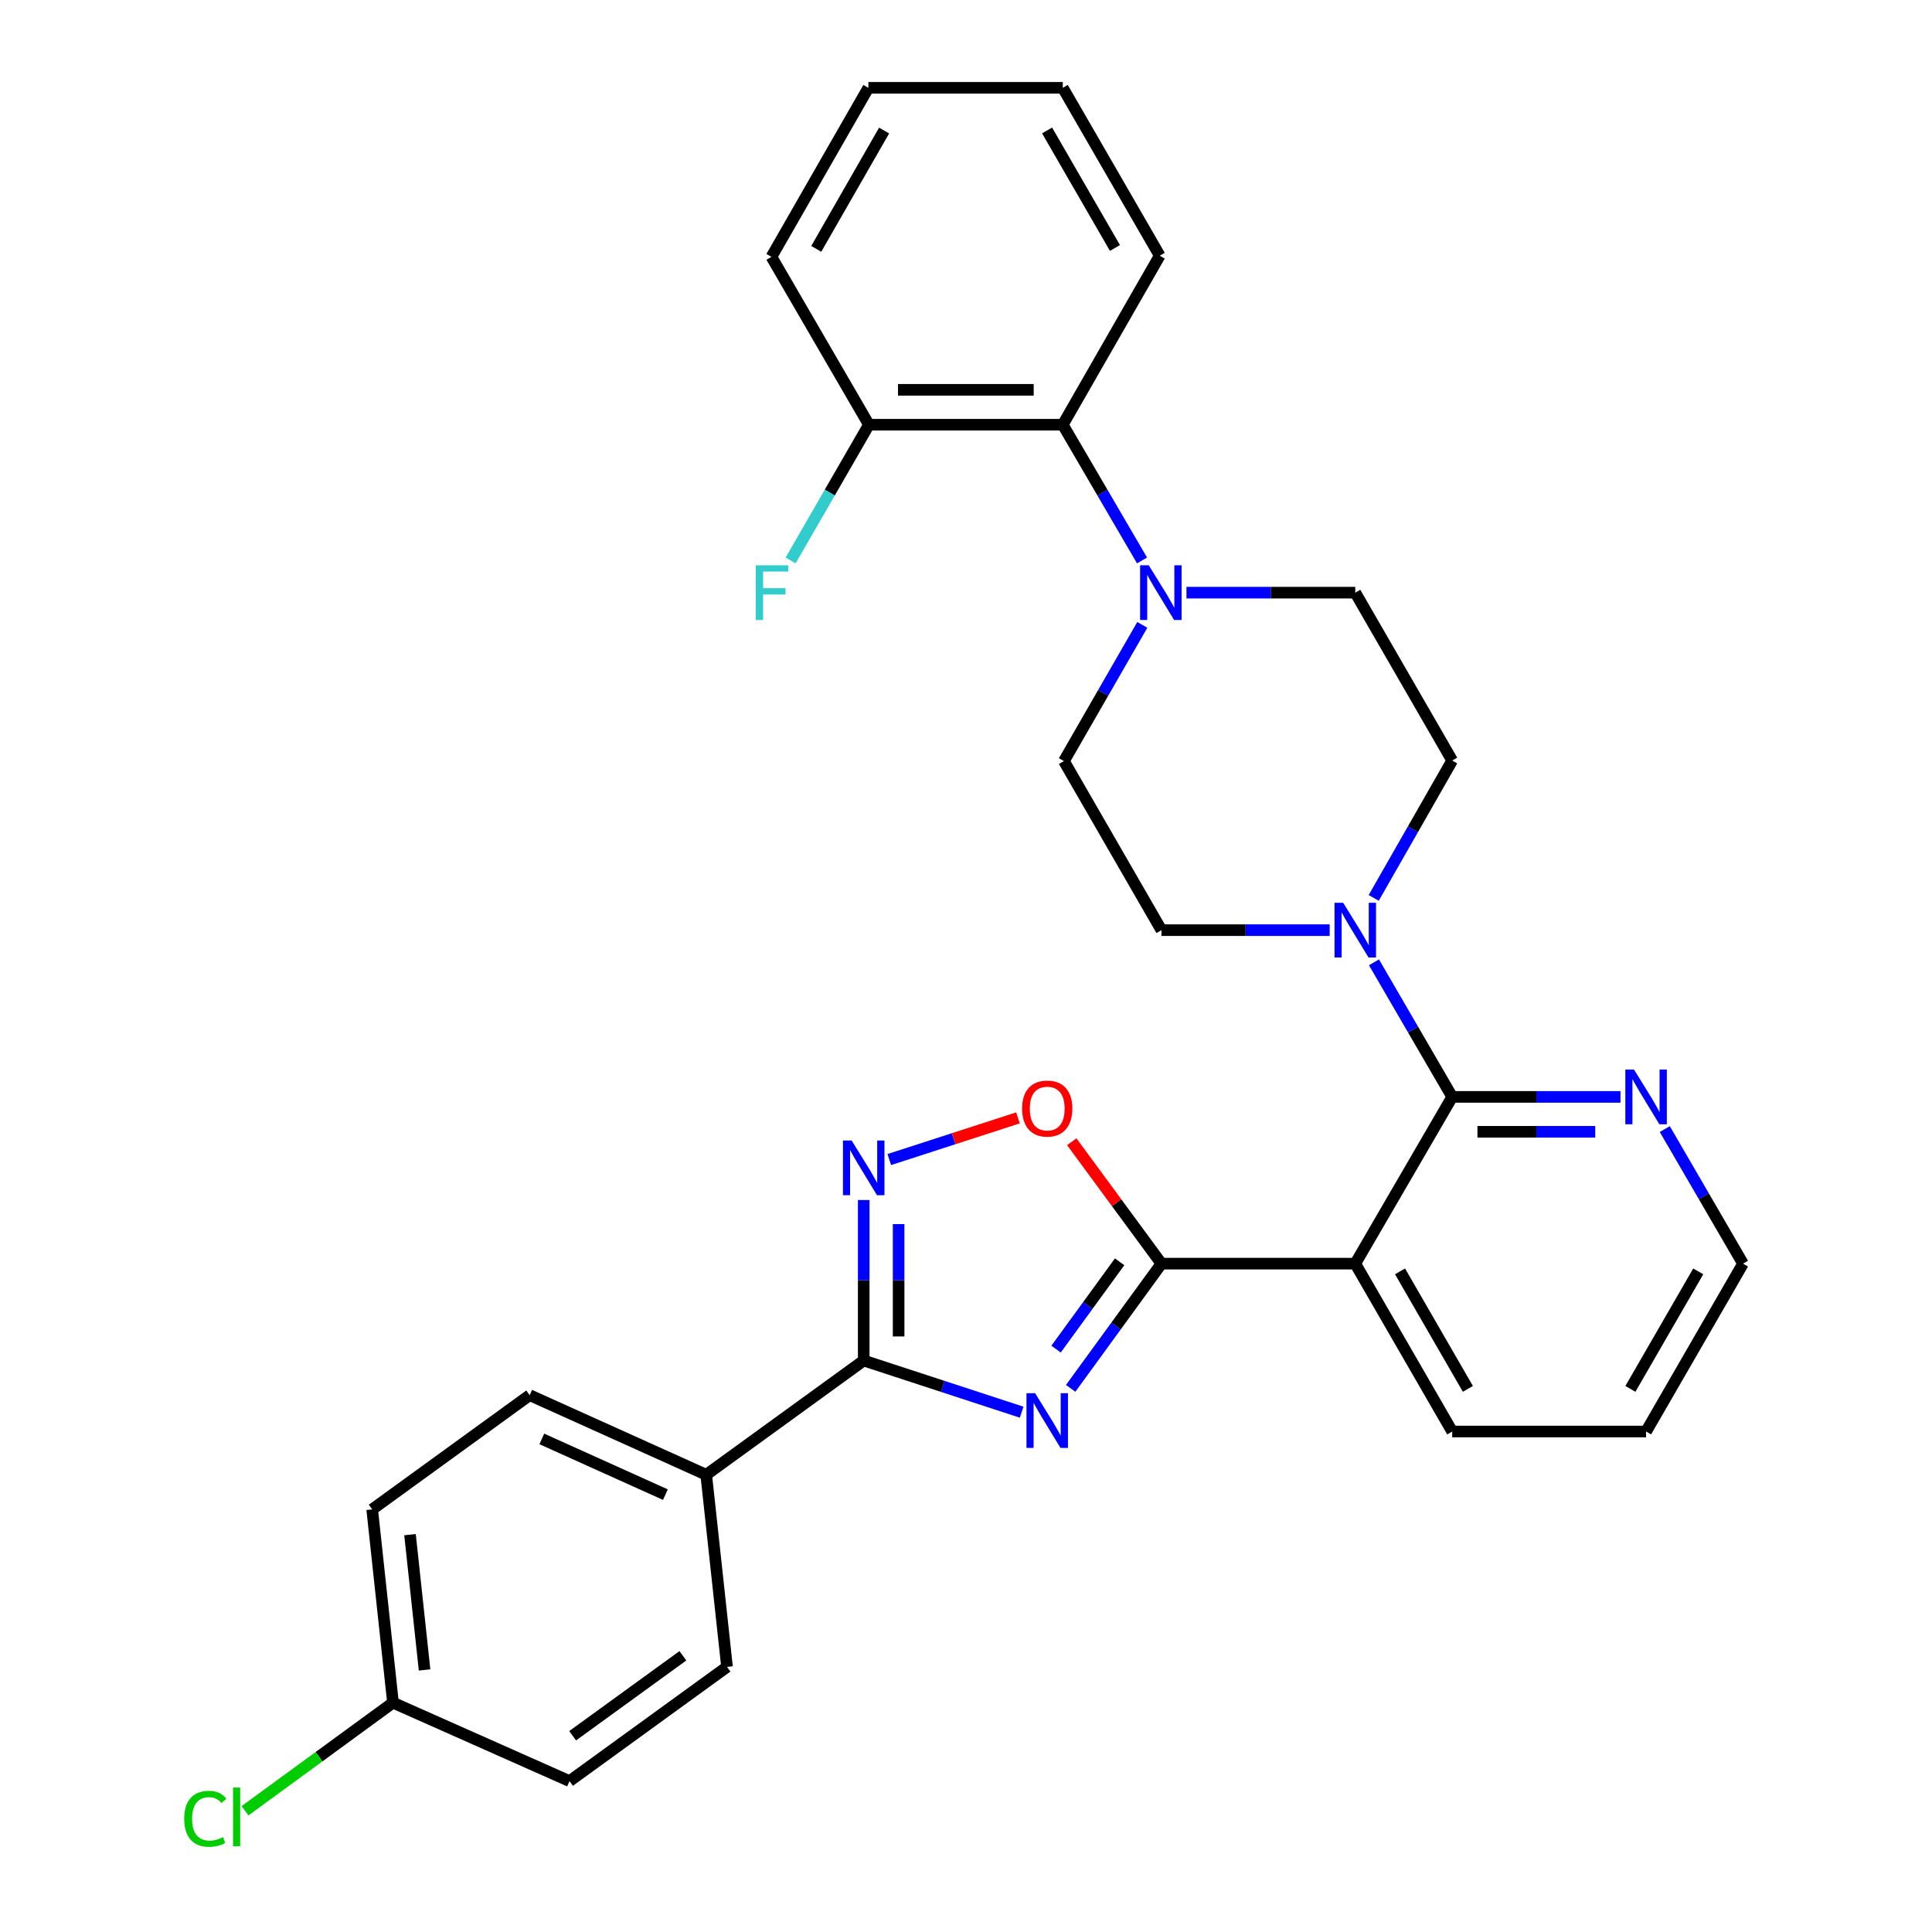 <?xml version='1.0' encoding='iso-8859-1'?>
<svg version='1.1' baseProfile='full'
              xmlns='http://www.w3.org/2000/svg'
                      xmlns:rdkit='http://www.rdkit.org/xml'
                      xmlns:xlink='http://www.w3.org/1999/xlink'
                  xml:space='preserve'
width='1000px' height='1000px' viewBox='0 0 1000 1000'>
<!-- END OF HEADER -->
<rect style='opacity:1.0;fill:#FFFFFF;stroke:none' width='1000' height='1000' x='0' y='0'> </rect>
<path class='bond-0' d='M 554.177,718.61 L 577.671,686.335' style='fill:none;fill-rule:evenodd;stroke:#0000FF;stroke-width:6px;stroke-linecap:butt;stroke-linejoin:miter;stroke-opacity:1' />
<path class='bond-0' d='M 577.671,686.335 L 601.165,654.059' style='fill:none;fill-rule:evenodd;stroke:#000000;stroke-width:6px;stroke-linecap:butt;stroke-linejoin:miter;stroke-opacity:1' />
<path class='bond-0' d='M 546.62,698.296 L 563.065,675.703' style='fill:none;fill-rule:evenodd;stroke:#0000FF;stroke-width:6px;stroke-linecap:butt;stroke-linejoin:miter;stroke-opacity:1' />
<path class='bond-0' d='M 563.065,675.703 L 579.511,653.11' style='fill:none;fill-rule:evenodd;stroke:#000000;stroke-width:6px;stroke-linecap:butt;stroke-linejoin:miter;stroke-opacity:1' />
<path class='bond-2' d='M 528.803,730.951 L 487.931,717.58' style='fill:none;fill-rule:evenodd;stroke:#0000FF;stroke-width:6px;stroke-linecap:butt;stroke-linejoin:miter;stroke-opacity:1' />
<path class='bond-2' d='M 487.931,717.58 L 447.059,704.21' style='fill:none;fill-rule:evenodd;stroke:#000000;stroke-width:6px;stroke-linecap:butt;stroke-linejoin:miter;stroke-opacity:1' />
<path class='bond-1' d='M 601.165,654.059 L 701.486,654.059' style='fill:none;fill-rule:evenodd;stroke:#000000;stroke-width:6px;stroke-linecap:butt;stroke-linejoin:miter;stroke-opacity:1' />
<path class='bond-5' d='M 601.165,654.059 L 577.951,622.511' style='fill:none;fill-rule:evenodd;stroke:#000000;stroke-width:6px;stroke-linecap:butt;stroke-linejoin:miter;stroke-opacity:1' />
<path class='bond-5' d='M 577.951,622.511 L 554.737,590.963' style='fill:none;fill-rule:evenodd;stroke:#FF0000;stroke-width:6px;stroke-linecap:butt;stroke-linejoin:miter;stroke-opacity:1' />
<path class='bond-3' d='M 701.486,654.059 L 751.657,567.748' style='fill:none;fill-rule:evenodd;stroke:#000000;stroke-width:6px;stroke-linecap:butt;stroke-linejoin:miter;stroke-opacity:1' />
<path class='bond-20' d='M 701.486,654.059 L 751.657,740.952' style='fill:none;fill-rule:evenodd;stroke:#000000;stroke-width:6px;stroke-linecap:butt;stroke-linejoin:miter;stroke-opacity:1' />
<path class='bond-20' d='M 724.657,658.06 L 759.776,718.885' style='fill:none;fill-rule:evenodd;stroke:#000000;stroke-width:6px;stroke-linecap:butt;stroke-linejoin:miter;stroke-opacity:1' />
<path class='bond-4' d='M 447.059,704.21 L 447.059,662.667' style='fill:none;fill-rule:evenodd;stroke:#000000;stroke-width:6px;stroke-linecap:butt;stroke-linejoin:miter;stroke-opacity:1' />
<path class='bond-4' d='M 447.059,662.667 L 447.059,621.124' style='fill:none;fill-rule:evenodd;stroke:#0000FF;stroke-width:6px;stroke-linecap:butt;stroke-linejoin:miter;stroke-opacity:1' />
<path class='bond-4' d='M 465.124,691.747 L 465.124,662.667' style='fill:none;fill-rule:evenodd;stroke:#000000;stroke-width:6px;stroke-linecap:butt;stroke-linejoin:miter;stroke-opacity:1' />
<path class='bond-4' d='M 465.124,662.667 L 465.124,633.587' style='fill:none;fill-rule:evenodd;stroke:#0000FF;stroke-width:6px;stroke-linecap:butt;stroke-linejoin:miter;stroke-opacity:1' />
<path class='bond-10' d='M 447.059,704.21 L 365.535,763.333' style='fill:none;fill-rule:evenodd;stroke:#000000;stroke-width:6px;stroke-linecap:butt;stroke-linejoin:miter;stroke-opacity:1' />
<path class='bond-6' d='M 751.657,567.748 L 731.413,532.925' style='fill:none;fill-rule:evenodd;stroke:#000000;stroke-width:6px;stroke-linecap:butt;stroke-linejoin:miter;stroke-opacity:1' />
<path class='bond-6' d='M 731.413,532.925 L 711.169,498.102' style='fill:none;fill-rule:evenodd;stroke:#0000FF;stroke-width:6px;stroke-linecap:butt;stroke-linejoin:miter;stroke-opacity:1' />
<path class='bond-9' d='M 751.657,567.748 L 795.209,567.748' style='fill:none;fill-rule:evenodd;stroke:#000000;stroke-width:6px;stroke-linecap:butt;stroke-linejoin:miter;stroke-opacity:1' />
<path class='bond-9' d='M 795.209,567.748 L 838.76,567.748' style='fill:none;fill-rule:evenodd;stroke:#0000FF;stroke-width:6px;stroke-linecap:butt;stroke-linejoin:miter;stroke-opacity:1' />
<path class='bond-9' d='M 764.723,585.813 L 795.209,585.813' style='fill:none;fill-rule:evenodd;stroke:#000000;stroke-width:6px;stroke-linecap:butt;stroke-linejoin:miter;stroke-opacity:1' />
<path class='bond-9' d='M 795.209,585.813 L 825.695,585.813' style='fill:none;fill-rule:evenodd;stroke:#0000FF;stroke-width:6px;stroke-linecap:butt;stroke-linejoin:miter;stroke-opacity:1' />
<path class='bond-30' d='M 460.295,600.184 L 493.594,589.399' style='fill:none;fill-rule:evenodd;stroke:#0000FF;stroke-width:6px;stroke-linecap:butt;stroke-linejoin:miter;stroke-opacity:1' />
<path class='bond-30' d='M 493.594,589.399 L 526.893,578.615' style='fill:none;fill-rule:evenodd;stroke:#FF0000;stroke-width:6px;stroke-linecap:butt;stroke-linejoin:miter;stroke-opacity:1' />
<path class='bond-11' d='M 688.238,481.447 L 644.702,481.447' style='fill:none;fill-rule:evenodd;stroke:#0000FF;stroke-width:6px;stroke-linecap:butt;stroke-linejoin:miter;stroke-opacity:1' />
<path class='bond-11' d='M 644.702,481.447 L 601.165,481.447' style='fill:none;fill-rule:evenodd;stroke:#000000;stroke-width:6px;stroke-linecap:butt;stroke-linejoin:miter;stroke-opacity:1' />
<path class='bond-12' d='M 711.023,464.759 L 731.34,429.204' style='fill:none;fill-rule:evenodd;stroke:#0000FF;stroke-width:6px;stroke-linecap:butt;stroke-linejoin:miter;stroke-opacity:1' />
<path class='bond-12' d='M 731.34,429.204 L 751.657,393.65' style='fill:none;fill-rule:evenodd;stroke:#000000;stroke-width:6px;stroke-linecap:butt;stroke-linejoin:miter;stroke-opacity:1' />
<path class='bond-7' d='M 614.109,306.757 L 657.798,306.757' style='fill:none;fill-rule:evenodd;stroke:#0000FF;stroke-width:6px;stroke-linecap:butt;stroke-linejoin:miter;stroke-opacity:1' />
<path class='bond-7' d='M 657.798,306.757 L 701.486,306.757' style='fill:none;fill-rule:evenodd;stroke:#000000;stroke-width:6px;stroke-linecap:butt;stroke-linejoin:miter;stroke-opacity:1' />
<path class='bond-8' d='M 591.115,290.08 L 570.603,254.957' style='fill:none;fill-rule:evenodd;stroke:#0000FF;stroke-width:6px;stroke-linecap:butt;stroke-linejoin:miter;stroke-opacity:1' />
<path class='bond-8' d='M 570.603,254.957 L 550.091,219.833' style='fill:none;fill-rule:evenodd;stroke:#000000;stroke-width:6px;stroke-linecap:butt;stroke-linejoin:miter;stroke-opacity:1' />
<path class='bond-33' d='M 591.257,323.431 L 570.97,358.681' style='fill:none;fill-rule:evenodd;stroke:#0000FF;stroke-width:6px;stroke-linecap:butt;stroke-linejoin:miter;stroke-opacity:1' />
<path class='bond-33' d='M 570.97,358.681 L 550.683,393.931' style='fill:none;fill-rule:evenodd;stroke:#000000;stroke-width:6px;stroke-linecap:butt;stroke-linejoin:miter;stroke-opacity:1' />
<path class='bond-15' d='M 550.091,219.833 L 449.749,219.833' style='fill:none;fill-rule:evenodd;stroke:#000000;stroke-width:6px;stroke-linecap:butt;stroke-linejoin:miter;stroke-opacity:1' />
<path class='bond-15' d='M 535.039,201.768 L 464.8,201.768' style='fill:none;fill-rule:evenodd;stroke:#000000;stroke-width:6px;stroke-linecap:butt;stroke-linejoin:miter;stroke-opacity:1' />
<path class='bond-24' d='M 550.091,219.833 L 600.271,132.348' style='fill:none;fill-rule:evenodd;stroke:#000000;stroke-width:6px;stroke-linecap:butt;stroke-linejoin:miter;stroke-opacity:1' />
<path class='bond-32' d='M 861.691,584.404 L 881.935,619.231' style='fill:none;fill-rule:evenodd;stroke:#0000FF;stroke-width:6px;stroke-linecap:butt;stroke-linejoin:miter;stroke-opacity:1' />
<path class='bond-32' d='M 881.935,619.231 L 902.18,654.059' style='fill:none;fill-rule:evenodd;stroke:#000000;stroke-width:6px;stroke-linecap:butt;stroke-linejoin:miter;stroke-opacity:1' />
<path class='bond-16' d='M 365.535,763.333 L 274.166,722.134' style='fill:none;fill-rule:evenodd;stroke:#000000;stroke-width:6px;stroke-linecap:butt;stroke-linejoin:miter;stroke-opacity:1' />
<path class='bond-16' d='M 344.404,773.622 L 280.445,744.783' style='fill:none;fill-rule:evenodd;stroke:#000000;stroke-width:6px;stroke-linecap:butt;stroke-linejoin:miter;stroke-opacity:1' />
<path class='bond-17' d='M 365.535,763.333 L 376.304,862.782' style='fill:none;fill-rule:evenodd;stroke:#000000;stroke-width:6px;stroke-linecap:butt;stroke-linejoin:miter;stroke-opacity:1' />
<path class='bond-13' d='M 601.165,481.447 L 550.683,393.931' style='fill:none;fill-rule:evenodd;stroke:#000000;stroke-width:6px;stroke-linecap:butt;stroke-linejoin:miter;stroke-opacity:1' />
<path class='bond-14' d='M 751.657,393.65 L 701.486,306.757' style='fill:none;fill-rule:evenodd;stroke:#000000;stroke-width:6px;stroke-linecap:butt;stroke-linejoin:miter;stroke-opacity:1' />
<path class='bond-19' d='M 449.749,219.833 L 429.482,254.961' style='fill:none;fill-rule:evenodd;stroke:#000000;stroke-width:6px;stroke-linecap:butt;stroke-linejoin:miter;stroke-opacity:1' />
<path class='bond-19' d='M 429.482,254.961 L 409.215,290.088' style='fill:none;fill-rule:evenodd;stroke:#33CCCC;stroke-width:6px;stroke-linecap:butt;stroke-linejoin:miter;stroke-opacity:1' />
<path class='bond-26' d='M 449.749,219.833 L 399.297,132.94' style='fill:none;fill-rule:evenodd;stroke:#000000;stroke-width:6px;stroke-linecap:butt;stroke-linejoin:miter;stroke-opacity:1' />
<path class='bond-21' d='M 274.166,722.134 L 192.642,781.258' style='fill:none;fill-rule:evenodd;stroke:#000000;stroke-width:6px;stroke-linecap:butt;stroke-linejoin:miter;stroke-opacity:1' />
<path class='bond-22' d='M 376.304,862.782 L 294.78,921.905' style='fill:none;fill-rule:evenodd;stroke:#000000;stroke-width:6px;stroke-linecap:butt;stroke-linejoin:miter;stroke-opacity:1' />
<path class='bond-22' d='M 353.469,857.026 L 296.403,898.412' style='fill:none;fill-rule:evenodd;stroke:#000000;stroke-width:6px;stroke-linecap:butt;stroke-linejoin:miter;stroke-opacity:1' />
<path class='bond-18' d='M 203.41,881.298 L 294.78,921.905' style='fill:none;fill-rule:evenodd;stroke:#000000;stroke-width:6px;stroke-linecap:butt;stroke-linejoin:miter;stroke-opacity:1' />
<path class='bond-23' d='M 203.41,881.298 L 165.113,909.273' style='fill:none;fill-rule:evenodd;stroke:#000000;stroke-width:6px;stroke-linecap:butt;stroke-linejoin:miter;stroke-opacity:1' />
<path class='bond-23' d='M 165.113,909.273 L 126.815,937.247' style='fill:none;fill-rule:evenodd;stroke:#00CC00;stroke-width:6px;stroke-linecap:butt;stroke-linejoin:miter;stroke-opacity:1' />
<path class='bond-31' d='M 203.41,881.298 L 192.642,781.258' style='fill:none;fill-rule:evenodd;stroke:#000000;stroke-width:6px;stroke-linecap:butt;stroke-linejoin:miter;stroke-opacity:1' />
<path class='bond-31' d='M 219.757,864.359 L 212.218,794.33' style='fill:none;fill-rule:evenodd;stroke:#000000;stroke-width:6px;stroke-linecap:butt;stroke-linejoin:miter;stroke-opacity:1' />
<path class='bond-27' d='M 751.657,740.952 L 852.009,740.952' style='fill:none;fill-rule:evenodd;stroke:#000000;stroke-width:6px;stroke-linecap:butt;stroke-linejoin:miter;stroke-opacity:1' />
<path class='bond-28' d='M 600.271,132.348 L 550.091,45.455' style='fill:none;fill-rule:evenodd;stroke:#000000;stroke-width:6px;stroke-linecap:butt;stroke-linejoin:miter;stroke-opacity:1' />
<path class='bond-28' d='M 577.1,128.348 L 541.974,67.523' style='fill:none;fill-rule:evenodd;stroke:#000000;stroke-width:6px;stroke-linecap:butt;stroke-linejoin:miter;stroke-opacity:1' />
<path class='bond-25' d='M 902.18,654.059 L 852.009,740.952' style='fill:none;fill-rule:evenodd;stroke:#000000;stroke-width:6px;stroke-linecap:butt;stroke-linejoin:miter;stroke-opacity:1' />
<path class='bond-25' d='M 879.01,658.06 L 843.89,718.885' style='fill:none;fill-rule:evenodd;stroke:#000000;stroke-width:6px;stroke-linecap:butt;stroke-linejoin:miter;stroke-opacity:1' />
<path class='bond-34' d='M 399.297,132.94 L 449.468,45.455' style='fill:none;fill-rule:evenodd;stroke:#000000;stroke-width:6px;stroke-linecap:butt;stroke-linejoin:miter;stroke-opacity:1' />
<path class='bond-34' d='M 422.494,128.804 L 457.613,67.564' style='fill:none;fill-rule:evenodd;stroke:#000000;stroke-width:6px;stroke-linecap:butt;stroke-linejoin:miter;stroke-opacity:1' />
<path class='bond-29' d='M 550.091,45.455 L 449.468,45.455' style='fill:none;fill-rule:evenodd;stroke:#000000;stroke-width:6px;stroke-linecap:butt;stroke-linejoin:miter;stroke-opacity:1' />
<path  class='atom-0' d='M 535.781 721.122
L 545.061 736.122
Q 545.981 737.602, 547.461 740.282
Q 548.941 742.962, 549.021 743.122
L 549.021 721.122
L 552.781 721.122
L 552.781 749.442
L 548.901 749.442
L 538.941 733.042
Q 537.781 731.122, 536.541 728.922
Q 535.341 726.722, 534.981 726.042
L 534.981 749.442
L 531.301 749.442
L 531.301 721.122
L 535.781 721.122
' fill='#0000FF'/>
<path  class='atom-5' d='M 440.799 590.31
L 450.079 605.31
Q 450.999 606.79, 452.479 609.47
Q 453.959 612.15, 454.039 612.31
L 454.039 590.31
L 457.799 590.31
L 457.799 618.63
L 453.919 618.63
L 443.959 602.23
Q 442.799 600.31, 441.559 598.11
Q 440.359 595.91, 439.999 595.23
L 439.999 618.63
L 436.319 618.63
L 436.319 590.31
L 440.799 590.31
' fill='#0000FF'/>
<path  class='atom-6' d='M 529.041 573.789
Q 529.041 566.989, 532.401 563.189
Q 535.761 559.389, 542.041 559.389
Q 548.321 559.389, 551.681 563.189
Q 555.041 566.989, 555.041 573.789
Q 555.041 580.669, 551.641 584.589
Q 548.241 588.469, 542.041 588.469
Q 535.801 588.469, 532.401 584.589
Q 529.041 580.709, 529.041 573.789
M 542.041 585.269
Q 546.361 585.269, 548.681 582.389
Q 551.041 579.469, 551.041 573.789
Q 551.041 568.229, 548.681 565.429
Q 546.361 562.589, 542.041 562.589
Q 537.721 562.589, 535.361 565.389
Q 533.041 568.189, 533.041 573.789
Q 533.041 579.509, 535.361 582.389
Q 537.721 585.269, 542.041 585.269
' fill='#FF0000'/>
<path  class='atom-7' d='M 695.226 467.287
L 704.506 482.287
Q 705.426 483.767, 706.906 486.447
Q 708.386 489.127, 708.466 489.287
L 708.466 467.287
L 712.226 467.287
L 712.226 495.607
L 708.346 495.607
L 698.386 479.207
Q 697.226 477.287, 695.986 475.087
Q 694.786 472.887, 694.426 472.207
L 694.426 495.607
L 690.746 495.607
L 690.746 467.287
L 695.226 467.287
' fill='#0000FF'/>
<path  class='atom-8' d='M 594.594 292.597
L 603.874 307.597
Q 604.794 309.077, 606.274 311.757
Q 607.754 314.437, 607.834 314.597
L 607.834 292.597
L 611.594 292.597
L 611.594 320.917
L 607.714 320.917
L 597.754 304.517
Q 596.594 302.597, 595.354 300.397
Q 594.154 298.197, 593.794 297.517
L 593.794 320.917
L 590.114 320.917
L 590.114 292.597
L 594.594 292.597
' fill='#0000FF'/>
<path  class='atom-10' d='M 845.749 553.588
L 855.029 568.588
Q 855.949 570.068, 857.429 572.748
Q 858.909 575.428, 858.989 575.588
L 858.989 553.588
L 862.749 553.588
L 862.749 581.908
L 858.869 581.908
L 848.909 565.508
Q 847.749 563.588, 846.509 561.388
Q 845.309 559.188, 844.949 558.508
L 844.949 581.908
L 841.269 581.908
L 841.269 553.588
L 845.749 553.588
' fill='#0000FF'/>
<path  class='atom-20' d='M 391.178 292.597
L 408.018 292.597
L 408.018 295.837
L 394.978 295.837
L 394.978 304.437
L 406.578 304.437
L 406.578 307.717
L 394.978 307.717
L 394.978 320.917
L 391.178 320.917
L 391.178 292.597
' fill='#33CCCC'/>
<path  class='atom-24' d='M 95.349 941.402
Q 95.349 934.362, 98.629 930.682
Q 101.949 926.962, 108.229 926.962
Q 114.069 926.962, 117.189 931.082
L 114.549 933.242
Q 112.269 930.242, 108.229 930.242
Q 103.949 930.242, 101.669 933.122
Q 99.429 935.962, 99.429 941.402
Q 99.429 947.002, 101.749 949.882
Q 104.109 952.762, 108.669 952.762
Q 111.789 952.762, 115.429 950.882
L 116.549 953.882
Q 115.069 954.842, 112.829 955.402
Q 110.589 955.962, 108.109 955.962
Q 101.949 955.962, 98.629 952.202
Q 95.349 948.442, 95.349 941.402
' fill='#00CC00'/>
<path  class='atom-24' d='M 120.629 925.242
L 124.309 925.242
L 124.309 955.602
L 120.629 955.602
L 120.629 925.242
' fill='#00CC00'/>
</svg>
